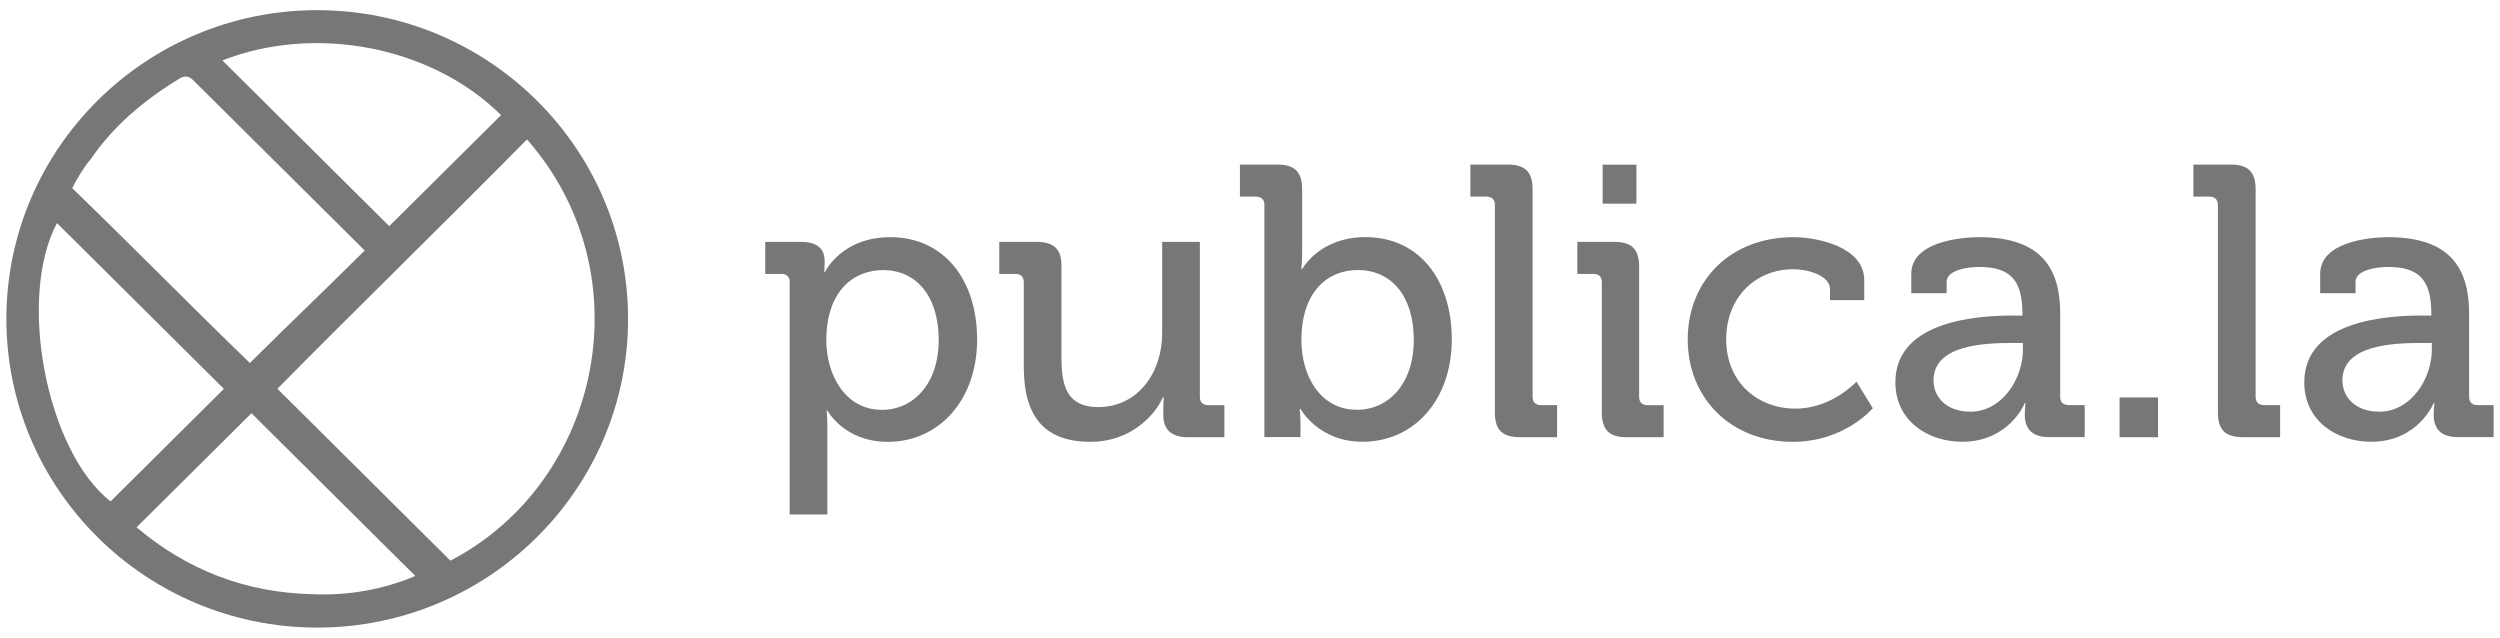 <svg xmlns="http://www.w3.org/2000/svg" width="196" height="50" viewBox="0 0 196 50" fill="none"> <path d="M49.24 25.003C49.24 38.357 38.312 49.203 24.87 49.203C11.428 49.203 0.5 38.357 0.5 25.003C0.5 11.649 11.422 0.797 24.87 0.797C38.318 0.797 49.24 11.649 49.24 24.997M41.318 10.928C34.837 17.485 28.233 23.921 21.747 30.479C26.189 34.889 30.753 39.422 35.312 43.955C47.195 37.758 50.559 21.424 41.312 10.928M28.585 19.632C28.468 19.516 28.345 19.394 28.228 19.277C23.904 14.983 19.462 10.572 15.143 6.284C14.786 5.929 14.423 5.929 14.065 6.167C11.305 7.837 8.903 9.862 7.104 12.486C6.506 13.202 6.025 14.034 5.662 14.75C10.467 19.399 15.026 24.049 19.59 28.459C22.591 25.48 25.591 22.617 28.597 19.638M17.551 30.484C13.227 26.196 8.785 21.779 4.467 17.491C1.344 23.333 3.629 35.372 8.668 39.311L17.551 30.49V30.484ZM17.434 4.736C21.758 9.025 26.2 13.441 30.518 17.729C33.401 14.867 36.401 11.887 39.284 9.025C33.882 3.66 24.758 1.873 17.434 4.736ZM19.713 32.398L10.707 41.342C14.668 44.682 19.233 46.468 24.513 46.585C27.273 46.707 30.038 46.23 32.558 45.153C28.233 40.859 23.915 36.57 19.713 32.398Z" fill="#777777"></path> <path d="M61.917 22.14C61.917 21.685 61.671 21.474 61.246 21.474H59.995V18.961H62.766C64.14 18.961 64.654 19.538 64.654 20.503C64.654 20.958 64.621 21.319 64.621 21.319H64.682C64.682 21.319 65.962 18.595 69.806 18.595C73.951 18.595 76.605 21.863 76.605 26.617C76.605 31.372 73.616 34.64 69.593 34.64C66.18 34.64 64.867 32.187 64.867 32.187H64.805C64.805 32.187 64.867 32.731 64.867 33.519V40.332H61.911V22.14H61.917ZM69.141 32.132C71.577 32.132 73.594 30.135 73.594 26.65C73.594 23.166 71.794 21.174 69.236 21.174C66.951 21.174 64.783 22.778 64.783 26.684C64.783 29.408 66.275 32.132 69.141 32.132Z" fill="#777777"></path> <path d="M80.264 22.14C80.264 21.685 80.019 21.474 79.594 21.474H78.343V18.961H81.237C82.639 18.961 83.22 19.538 83.22 20.836V28.104C83.22 30.223 83.644 31.916 86.086 31.916C89.254 31.916 91.114 29.164 91.114 26.134V18.961H94.07V31.1C94.07 31.555 94.316 31.766 94.74 31.766H95.992V34.279H93.153C91.84 34.279 91.204 33.674 91.204 32.581V32.004C91.204 31.522 91.237 31.128 91.237 31.128H91.176C90.533 32.642 88.555 34.64 85.505 34.64C82.03 34.64 80.264 32.825 80.264 28.77V22.14Z" fill="#777777"></path> <path d="M99.131 16.082C99.131 15.627 98.885 15.416 98.461 15.416H97.209V12.903H100.137C101.511 12.903 102.087 13.48 102.087 14.839V19.832C102.087 20.559 102.025 21.103 102.025 21.103H102.087C102.087 21.103 103.428 18.59 107.054 18.59C111.199 18.59 113.819 21.857 113.819 26.612C113.819 31.367 110.864 34.634 106.808 34.634C103.361 34.634 101.958 32.06 101.958 32.06H101.897C101.897 32.06 101.958 32.543 101.958 33.209V34.268H99.126V16.082H99.131ZM106.389 32.127C108.825 32.127 110.841 30.129 110.841 26.645C110.841 23.161 109.042 21.169 106.45 21.169C104.165 21.169 102.031 22.773 102.031 26.678C102.031 29.403 103.461 32.127 106.389 32.127Z" fill="#777777"></path> <path d="M117.199 16.082C117.199 15.627 116.954 15.416 116.529 15.416H115.277V12.903H118.205C119.574 12.903 120.155 13.48 120.155 14.839V31.095C120.155 31.55 120.401 31.761 120.825 31.761H122.077V34.274H119.149C117.775 34.274 117.199 33.697 117.199 32.337V16.082Z" fill="#777777"></path> <path d="M125.585 22.14C125.585 21.685 125.34 21.474 124.915 21.474H123.663V18.961H126.558C127.926 18.961 128.507 19.538 128.507 20.897V31.1C128.507 31.555 128.753 31.766 129.178 31.766H130.429V34.279H127.535C126.166 34.279 125.585 33.702 125.585 32.343V22.14ZM125.647 12.908H128.295V15.965H125.647V12.908Z" fill="#777777"></path> <path d="M140.609 18.595C142.469 18.595 146.156 19.349 146.156 21.957V23.532H143.475V22.684C143.475 21.596 141.737 21.108 140.609 21.108C137.592 21.108 135.335 23.349 135.335 26.589C135.335 30.068 137.893 32.038 140.76 32.038C143.626 32.038 145.547 29.918 145.547 29.918L146.827 32.004C146.827 32.004 144.631 34.64 140.547 34.64C135.698 34.64 132.318 31.216 132.318 26.617C132.318 22.018 135.642 18.595 140.609 18.595Z" fill="#777777"></path> <path d="M157.889 24.742H158.559V24.592C158.559 21.896 157.554 20.93 155.146 20.93C154.414 20.93 152.615 21.113 152.615 22.112V22.989H149.844V21.474C149.844 18.961 153.682 18.595 155.179 18.595C160.18 18.595 161.52 21.197 161.52 24.587V31.094C161.52 31.549 161.766 31.76 162.191 31.76H163.442V34.273H160.666C159.297 34.273 158.744 33.608 158.744 32.515C158.744 31.999 158.805 31.605 158.805 31.605H158.744C158.744 31.605 157.526 34.634 153.838 34.634C151.185 34.634 148.598 33.031 148.598 29.974C148.598 25.041 155.302 24.736 157.894 24.736M154.481 32.276C156.978 32.276 158.598 29.674 158.598 27.405V26.889H157.839C155.615 26.889 151.587 27.011 151.587 29.824C151.587 31.067 152.531 32.276 154.481 32.276Z" fill="#777777"></path> <path d="M169.191 31.161H166.174V34.279H169.191V31.161Z" fill="#777777"></path> <path d="M173.884 16.082C173.884 15.627 173.638 15.416 173.214 15.416H171.962V12.903H174.89C176.259 12.903 176.84 13.48 176.84 14.839V31.095C176.84 31.55 177.086 31.761 177.51 31.761H178.762V34.274H175.834C174.46 34.274 173.884 33.697 173.884 32.337V16.082Z" fill="#777777"></path> <path d="M189.947 24.742H190.617V24.592C190.617 21.896 189.611 20.93 187.203 20.93C186.472 20.93 184.673 21.113 184.673 22.112V22.989H181.901V21.474C181.901 18.961 185.74 18.595 187.237 18.595C192.237 18.595 193.578 21.197 193.578 24.587V31.094C193.578 31.549 193.824 31.76 194.249 31.76H195.5V34.273H192.723C191.355 34.273 190.801 33.608 190.801 32.515C190.801 31.999 190.863 31.605 190.863 31.605H190.801C190.801 31.605 189.583 34.634 185.896 34.634C183.242 34.634 180.656 33.031 180.656 29.974C180.656 25.041 187.36 24.736 189.952 24.736M186.539 32.276C189.036 32.276 190.656 29.674 190.656 27.405V26.889H189.896C187.673 26.889 183.645 27.011 183.645 29.824C183.645 31.067 184.589 32.276 186.539 32.276Z" fill="#777777"></path> </svg>